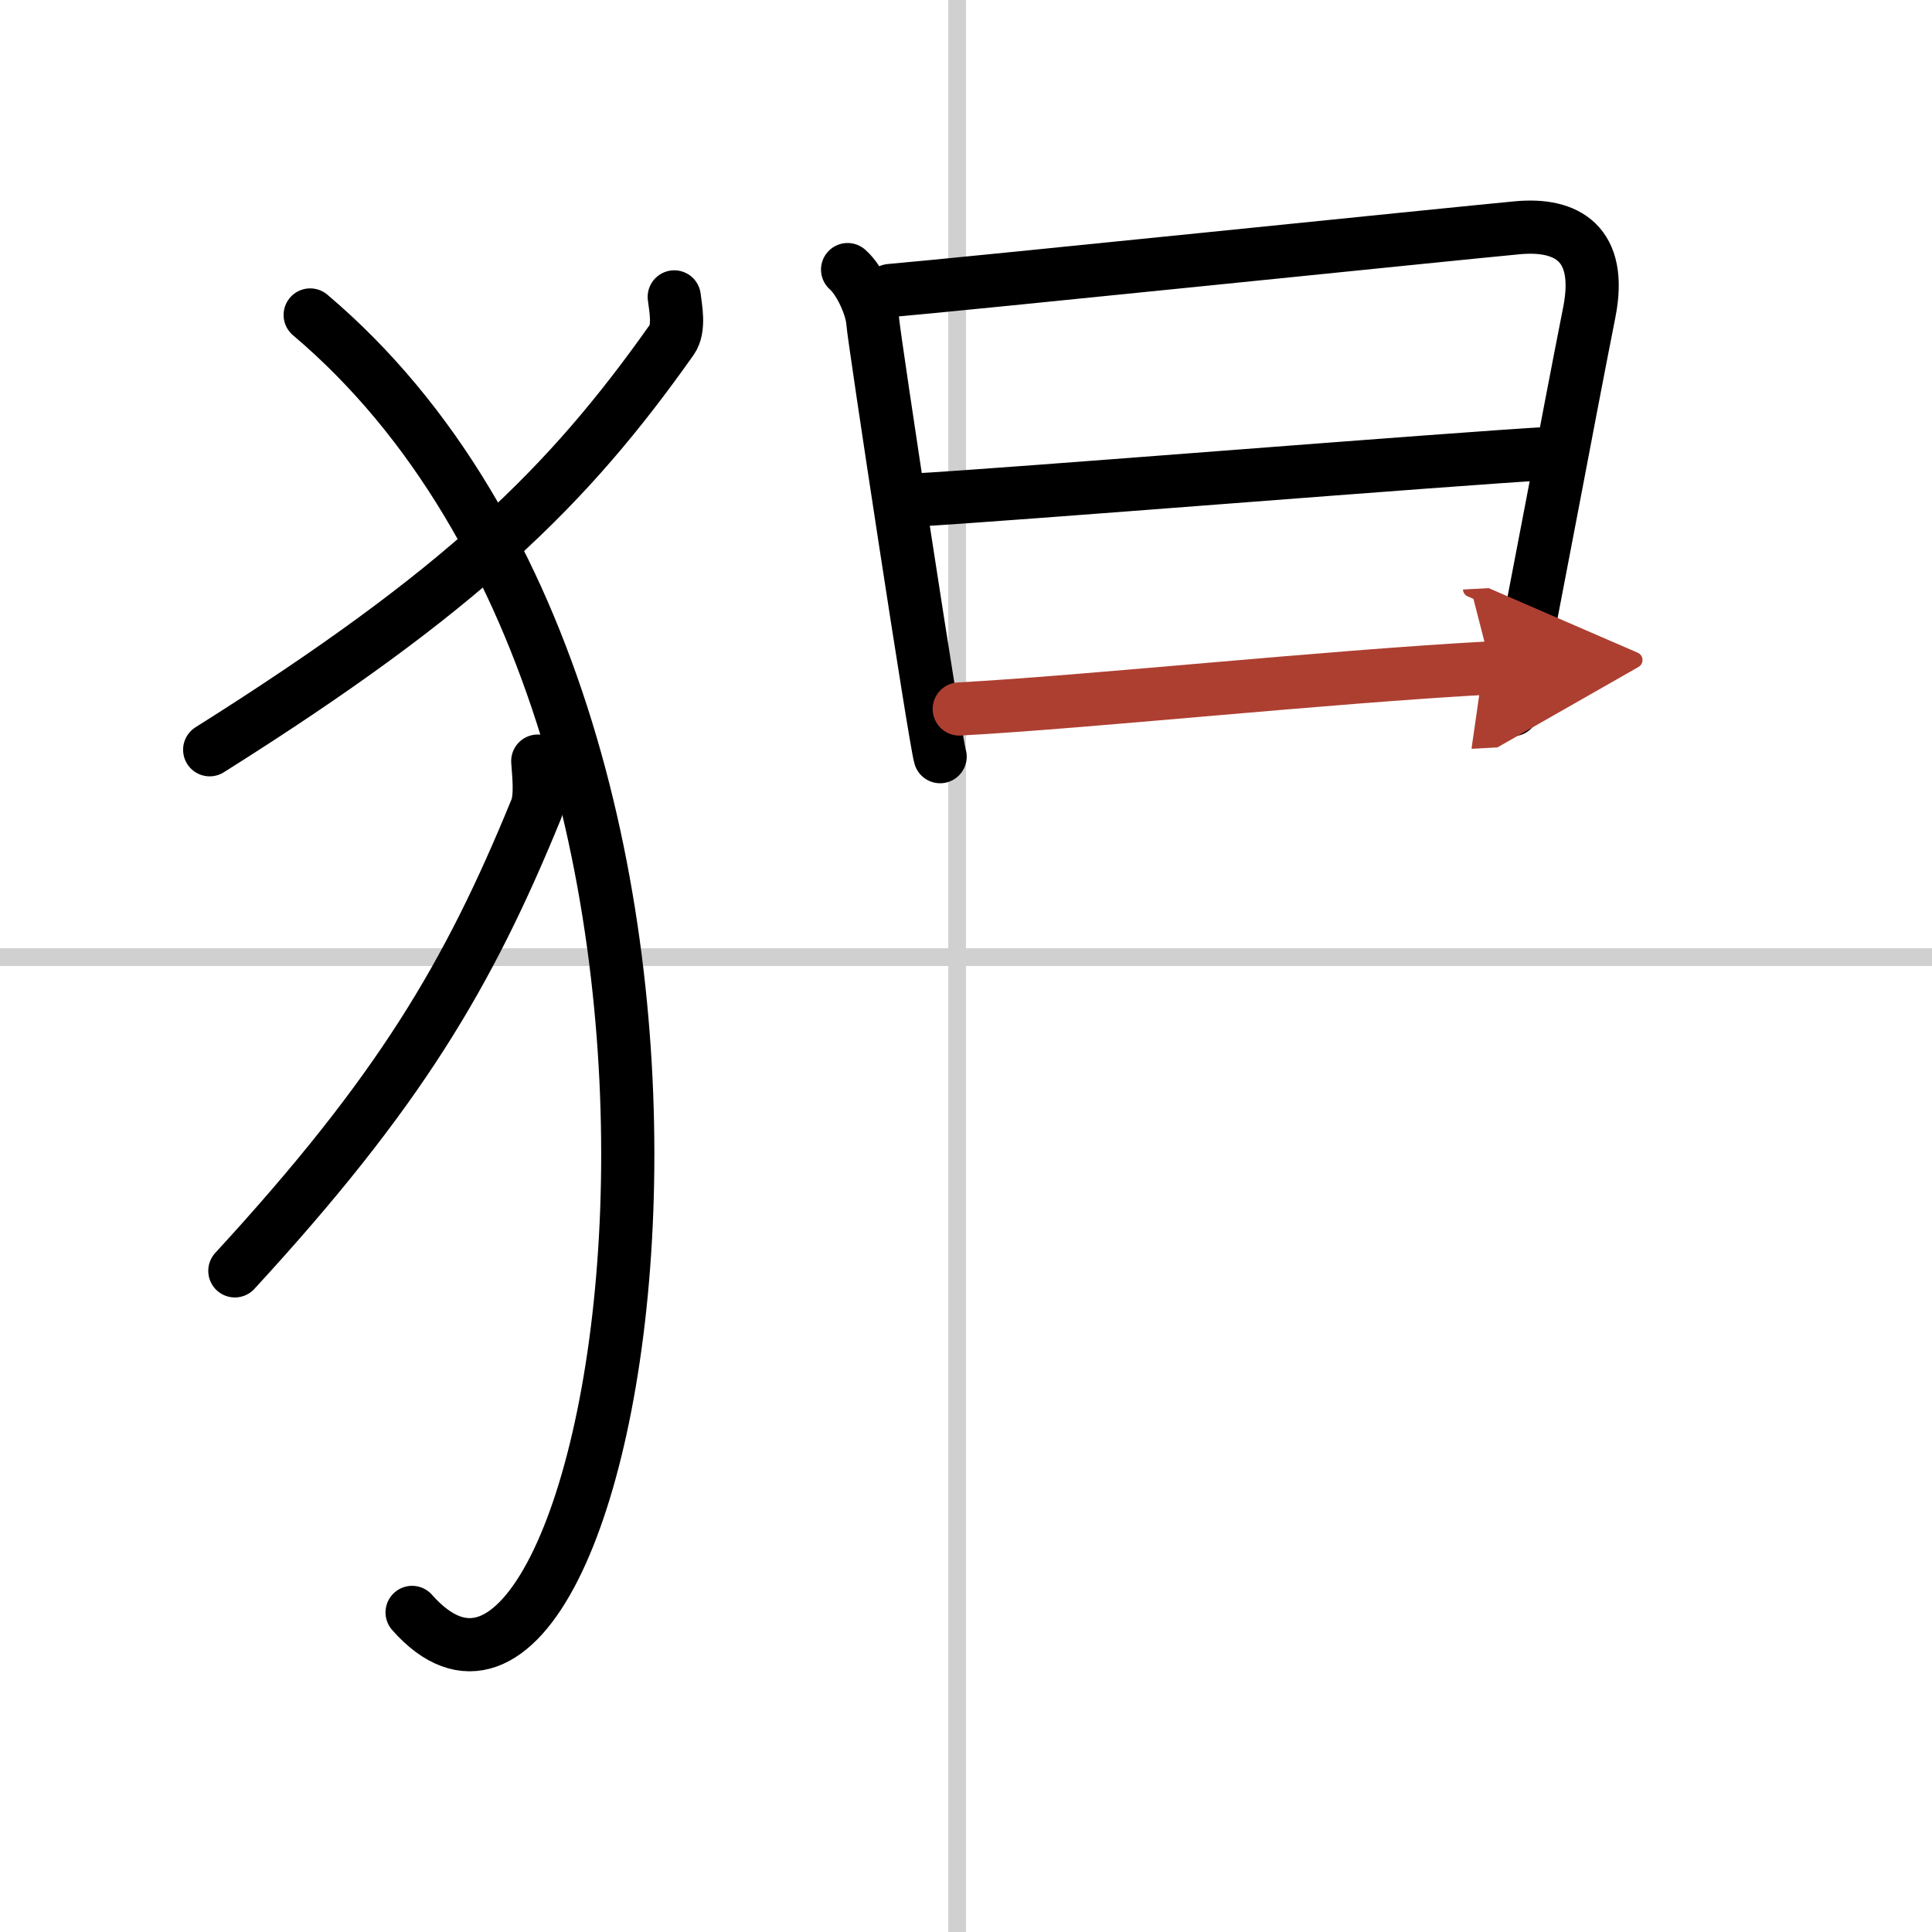 <svg width="400" height="400" viewBox="0 0 109 109" xmlns="http://www.w3.org/2000/svg"><defs><marker id="a" markerWidth="4" orient="auto" refX="1" refY="5" viewBox="0 0 10 10"><polyline points="0 0 10 5 0 10 1 5" fill="#ad3f31" stroke="#ad3f31"/></marker></defs><g fill="none" stroke="#000" stroke-linecap="round" stroke-linejoin="round" stroke-width="3"><rect width="100%" height="100%" fill="#fff" stroke="#fff"/><line x1="54" x2="54" y2="109" stroke="#d0d0d0" stroke-width="1"/><line x2="109" y1="54" y2="54" stroke="#d0d0d0" stroke-width="1"/><path d="m38.04 16.75c0.07 0.6 0.32 1.77-0.14 2.42-5.86 8.29-11.82 14.16-26.07 23.13"/><path d="m17.5 17.77c28.25 23.89 17.46 86.45 5.75 73.2"/><path d="m30.34 42.94c0.04 0.68 0.21 1.99-0.09 2.72-3.82 9.34-7.71 15.94-17 26.04"/><path d="m47.82 15.21c0.69 0.6 1.36 2.09 1.42 2.94 0.05 0.85 3.53 23.7 3.8 24.54"/><path d="m50.22 16.39c3.67-0.31 32.05-3.23 35.39-3.54 2.79-0.26 4.81 0.89 4.06 4.74-1.38 6.99-2.74 14.46-4.34 22.45"/><path d="m51.64 28.21c4.98-0.27 30.33-2.33 35.95-2.64"/><path d="m54.12 40c7.36-0.4 20.49-1.8 30.01-2.32" marker-end="url(#a)" stroke="#ad3f31"/></g></svg>
